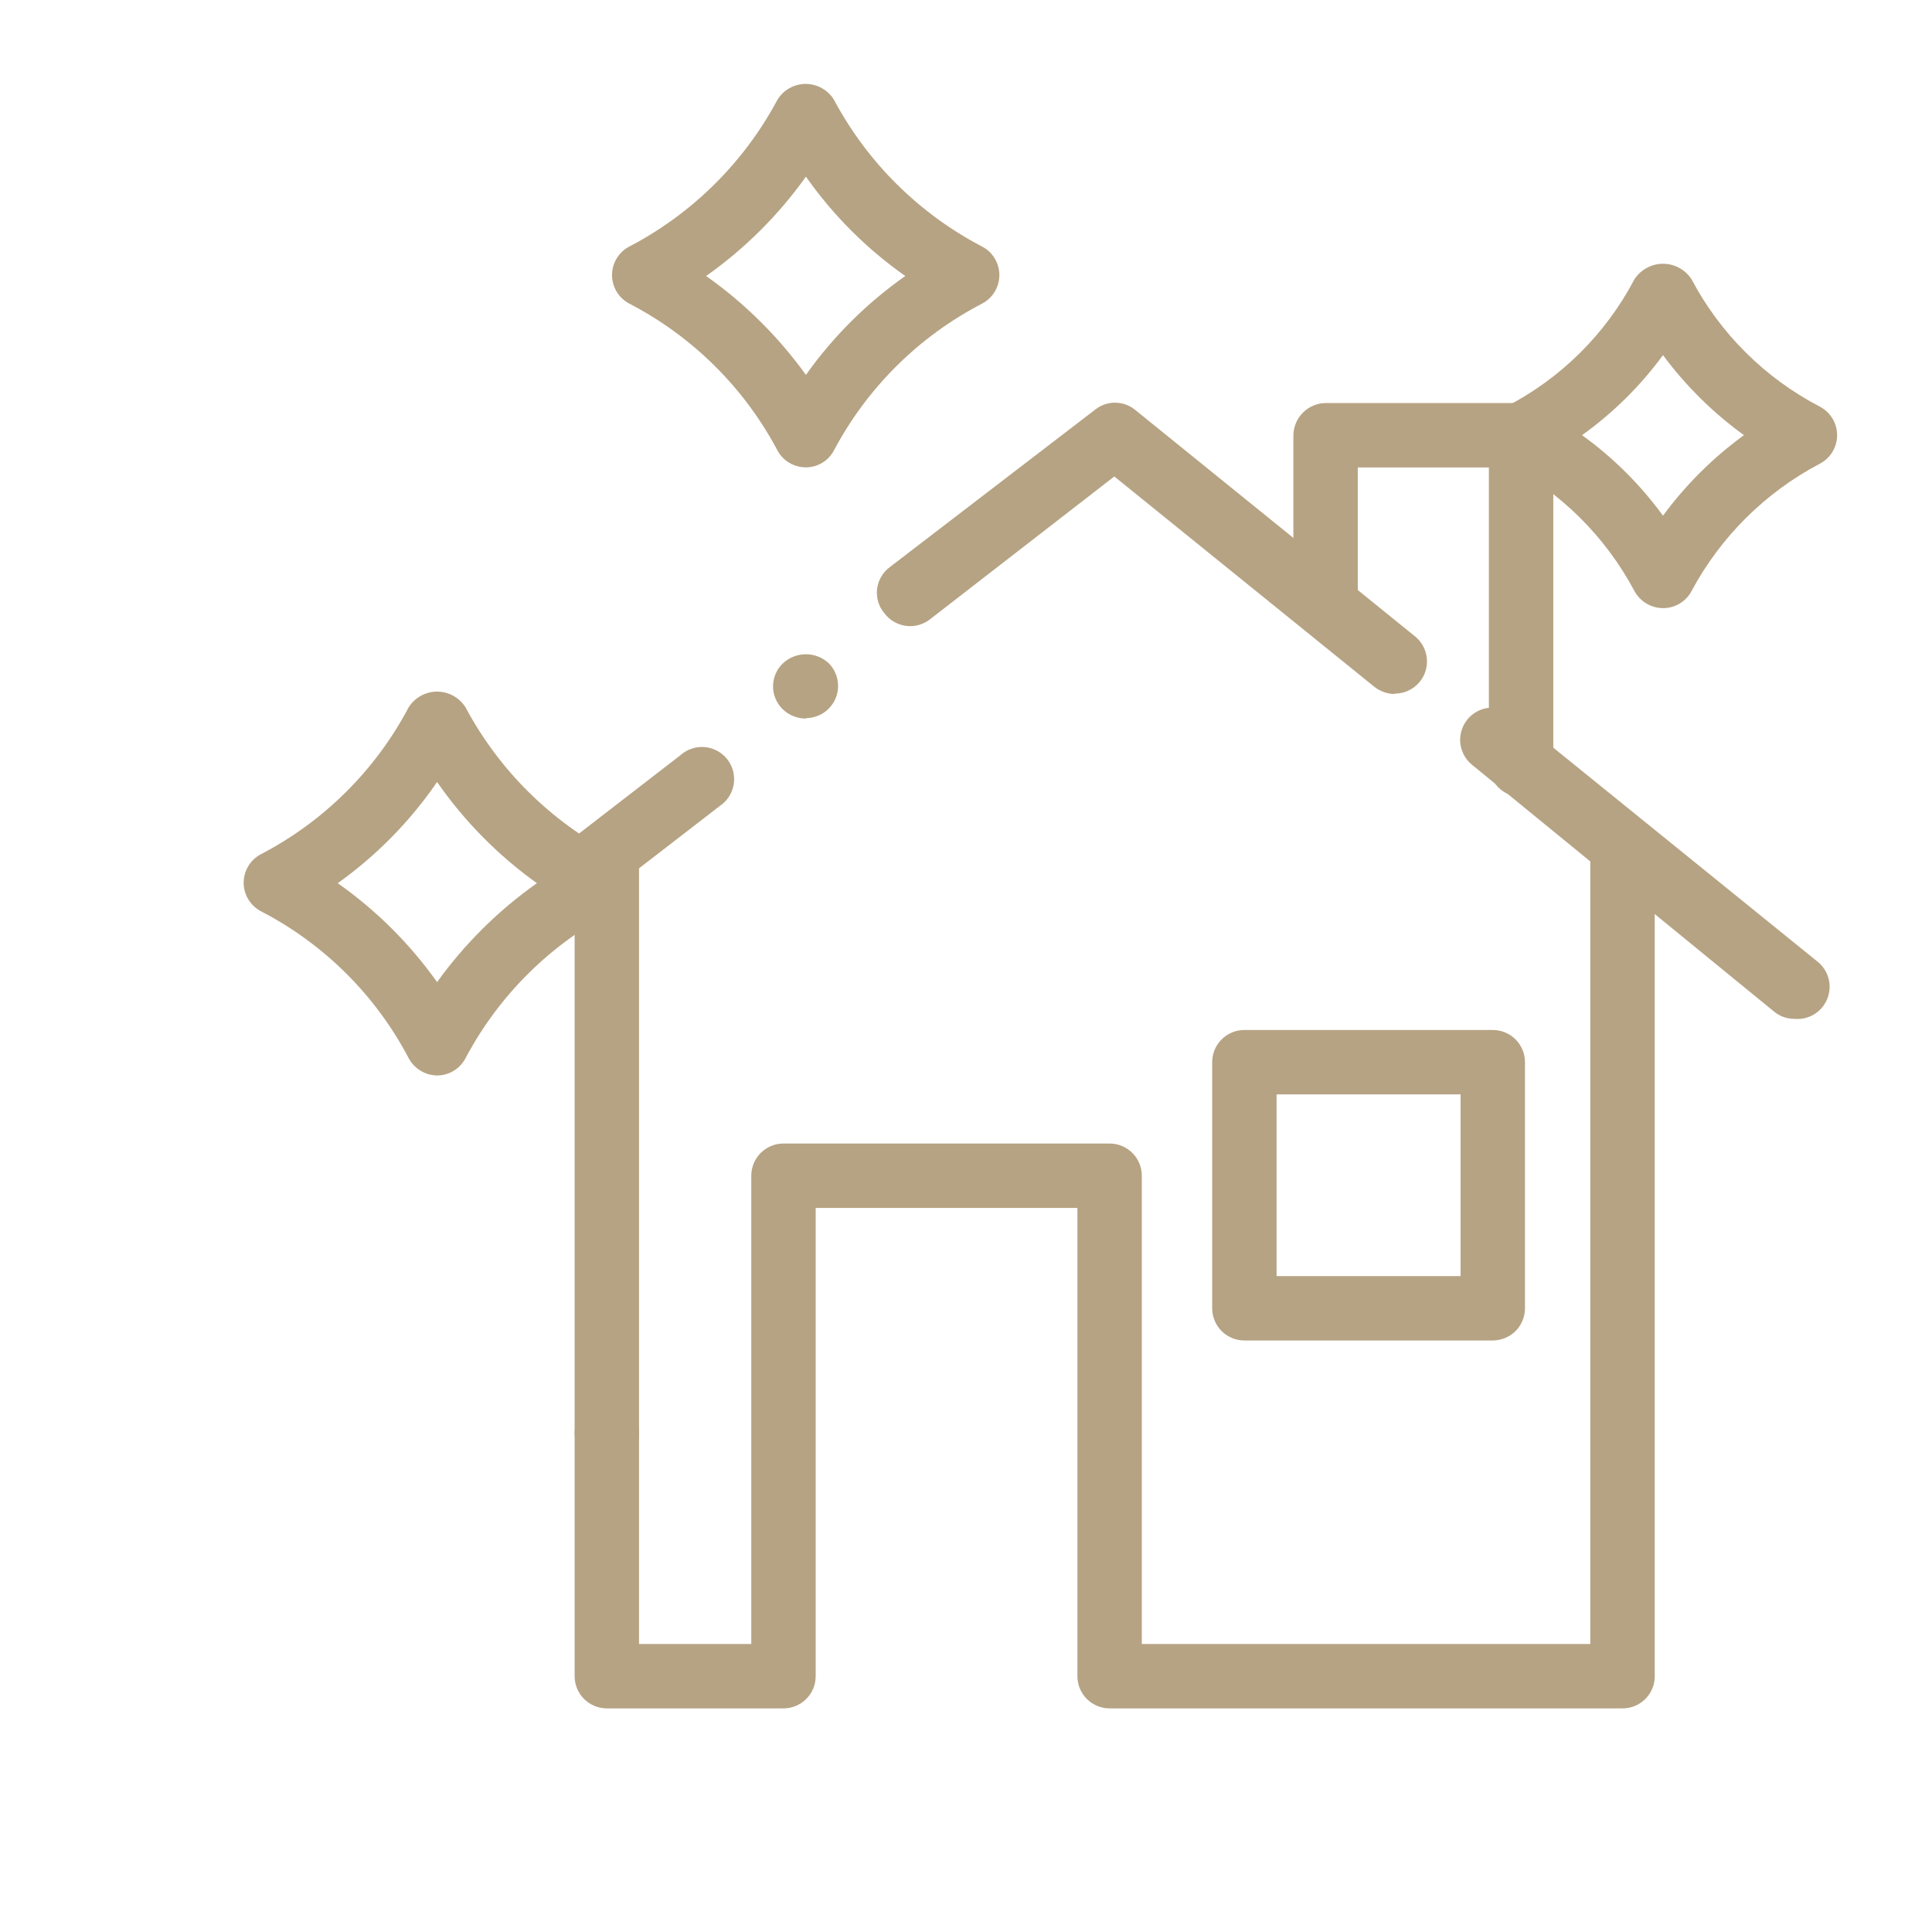<svg width="42" height="42" viewBox="0 0 42 42" fill="none" xmlns="http://www.w3.org/2000/svg">
<path d="M35.272 37.139H24.122C23.937 37.139 23.759 37.065 23.627 36.934C23.496 36.803 23.422 36.625 23.422 36.439V26.259H17.732V36.439C17.732 36.625 17.659 36.803 17.527 36.934C17.396 37.065 17.218 37.139 17.032 37.139H13.192C13.007 37.139 12.829 37.065 12.697 36.934C12.566 36.803 12.492 36.625 12.492 36.439V31.159C12.492 30.974 12.566 30.796 12.697 30.664C12.829 30.533 13.007 30.459 13.192 30.459C13.378 30.459 13.556 30.533 13.687 30.664C13.819 30.796 13.892 30.974 13.892 31.159V35.739H16.332V25.559C16.332 25.373 16.406 25.195 16.537 25.064C16.669 24.933 16.847 24.859 17.032 24.859H24.122C24.308 24.859 24.486 24.933 24.617 25.064C24.748 25.195 24.822 25.373 24.822 25.559V35.739H34.572V18.399C34.572 18.213 34.646 18.035 34.777 17.904C34.908 17.773 35.087 17.699 35.272 17.699C35.458 17.699 35.636 17.773 35.767 17.904C35.898 18.035 35.972 18.213 35.972 18.399V36.399C35.978 36.494 35.964 36.59 35.931 36.679C35.898 36.769 35.847 36.851 35.782 36.92C35.716 36.989 35.637 37.045 35.55 37.082C35.462 37.12 35.368 37.139 35.272 37.139Z" fill="#B6A383"/>
<path d="M13.192 31.86C13.007 31.858 12.831 31.783 12.7 31.652C12.569 31.522 12.495 31.345 12.492 31.16V18.61C12.492 18.425 12.566 18.247 12.697 18.115C12.829 17.984 13.007 17.91 13.192 17.91C13.378 17.91 13.556 17.984 13.687 18.115C13.819 18.247 13.892 18.425 13.892 18.61V31.16C13.892 31.346 13.819 31.524 13.687 31.655C13.556 31.787 13.378 31.86 13.192 31.86Z" fill="#B6A383"/>
<path d="M39.003 22.148C38.842 22.149 38.686 22.092 38.563 21.988L32.003 16.628C31.931 16.57 31.872 16.499 31.828 16.418C31.784 16.338 31.756 16.249 31.746 16.157C31.736 16.066 31.745 15.974 31.771 15.885C31.797 15.797 31.84 15.715 31.898 15.643C31.955 15.572 32.027 15.512 32.108 15.468C32.188 15.424 32.277 15.396 32.368 15.387C32.46 15.377 32.552 15.385 32.641 15.411C32.729 15.437 32.811 15.48 32.883 15.538L39.503 20.898C39.623 20.991 39.71 21.121 39.75 21.268C39.79 21.415 39.781 21.571 39.724 21.712C39.668 21.853 39.567 21.972 39.437 22.051C39.306 22.13 39.154 22.164 39.003 22.148Z" fill="#B6A383"/>
<path d="M30.314 15.088C30.154 15.084 30 15.028 29.874 14.928L24.224 10.358L20.224 13.458C20.151 13.517 20.066 13.56 19.975 13.586C19.885 13.611 19.79 13.618 19.697 13.606C19.603 13.594 19.513 13.563 19.432 13.515C19.351 13.468 19.28 13.404 19.224 13.328C19.163 13.256 19.118 13.172 19.091 13.082C19.064 12.991 19.056 12.896 19.067 12.802C19.079 12.709 19.109 12.618 19.157 12.537C19.204 12.455 19.268 12.384 19.344 12.328L23.804 8.908C23.927 8.808 24.081 8.754 24.239 8.754C24.398 8.754 24.551 8.808 24.674 8.908L30.754 13.828C30.869 13.919 30.953 14.043 30.993 14.183C31.034 14.323 31.03 14.473 30.982 14.611C30.933 14.749 30.843 14.868 30.723 14.952C30.603 15.036 30.46 15.08 30.314 15.078V15.088Z" fill="#B6A383"/>
<path d="M17.519 15.621C17.333 15.621 17.154 15.55 17.019 15.421C16.951 15.356 16.897 15.279 16.861 15.193C16.824 15.107 16.805 15.014 16.805 14.921C16.805 14.827 16.824 14.735 16.861 14.649C16.897 14.563 16.951 14.485 17.019 14.421C17.154 14.294 17.333 14.223 17.519 14.223C17.705 14.223 17.884 14.294 18.019 14.421C18.115 14.519 18.18 14.643 18.206 14.777C18.233 14.912 18.219 15.051 18.167 15.177C18.114 15.304 18.026 15.413 17.913 15.49C17.8 15.567 17.666 15.609 17.529 15.611L17.519 15.621Z" fill="#B6A383"/>
<path d="M12.629 19.69C12.523 19.687 12.419 19.662 12.325 19.615C12.229 19.569 12.146 19.502 12.079 19.42C12.02 19.347 11.976 19.263 11.95 19.172C11.923 19.082 11.916 18.988 11.927 18.894C11.938 18.801 11.968 18.711 12.015 18.629C12.062 18.548 12.124 18.476 12.199 18.42L14.789 16.42C14.861 16.355 14.944 16.306 15.036 16.275C15.127 16.244 15.223 16.233 15.319 16.241C15.415 16.249 15.508 16.277 15.593 16.323C15.677 16.369 15.752 16.431 15.811 16.507C15.87 16.583 15.913 16.67 15.937 16.763C15.961 16.856 15.966 16.954 15.951 17.049C15.935 17.144 15.901 17.235 15.849 17.316C15.797 17.397 15.729 17.466 15.649 17.52L13.059 19.52C12.94 19.625 12.788 19.685 12.629 19.69Z" fill="#B6A383"/>
<path d="M33.067 17.322C32.882 17.322 32.703 17.248 32.572 17.117C32.441 16.985 32.367 16.807 32.367 16.622V10.162H29.517V13.162C29.517 13.347 29.444 13.525 29.312 13.657C29.181 13.788 29.003 13.862 28.817 13.862C28.632 13.862 28.453 13.788 28.322 13.657C28.191 13.525 28.117 13.347 28.117 13.162V9.462C28.12 9.277 28.194 9.1 28.325 8.97C28.456 8.839 28.632 8.764 28.817 8.762H33.067C33.252 8.764 33.429 8.839 33.559 8.97C33.69 9.1 33.765 9.277 33.767 9.462V16.622C33.765 16.807 33.69 16.983 33.559 17.114C33.429 17.244 33.252 17.319 33.067 17.322Z" fill="#B6A383"/>
<path d="M32.452 29.141H27.052C26.866 29.141 26.688 29.067 26.557 28.936C26.425 28.804 26.352 28.626 26.352 28.441V23.091C26.352 22.905 26.425 22.727 26.557 22.596C26.688 22.464 26.866 22.391 27.052 22.391H32.452C32.637 22.391 32.815 22.464 32.947 22.596C33.078 22.727 33.152 22.905 33.152 23.091V28.441C33.152 28.532 33.133 28.624 33.098 28.709C33.063 28.793 33.012 28.871 32.947 28.936C32.882 29.001 32.804 29.052 32.719 29.087C32.635 29.122 32.544 29.141 32.452 29.141ZM27.752 27.741H31.752V23.791H27.752V27.741Z" fill="#B6A383"/>
<path d="M9.502 23.38C9.374 23.378 9.249 23.342 9.14 23.275C9.03 23.208 8.941 23.113 8.882 23C8.164 21.633 7.043 20.519 5.672 19.81C5.559 19.75 5.464 19.661 5.398 19.552C5.332 19.443 5.297 19.318 5.297 19.19C5.297 19.062 5.332 18.937 5.398 18.828C5.464 18.718 5.559 18.629 5.672 18.57C7.041 17.857 8.161 16.744 8.882 15.38C8.947 15.274 9.039 15.188 9.147 15.127C9.256 15.067 9.378 15.035 9.502 15.035C9.626 15.035 9.748 15.067 9.857 15.127C9.965 15.188 10.056 15.274 10.122 15.38C10.85 16.743 11.972 17.855 13.342 18.57C13.455 18.629 13.55 18.718 13.616 18.828C13.682 18.937 13.717 19.062 13.717 19.19C13.717 19.318 13.682 19.443 13.616 19.552C13.55 19.661 13.455 19.75 13.342 19.81C11.97 20.522 10.847 21.634 10.122 23C10.063 23.114 9.974 23.21 9.865 23.277C9.756 23.344 9.63 23.379 9.502 23.38ZM7.342 19.2C8.179 19.788 8.909 20.516 9.502 21.35C10.101 20.518 10.834 19.791 11.672 19.2C10.828 18.596 10.094 17.852 9.502 17C8.916 17.854 8.185 18.598 7.342 19.2Z" fill="#B6A383"/>
<path d="M17.52 10.16C17.392 10.16 17.268 10.126 17.158 10.061C17.049 9.996 16.96 9.902 16.9 9.79C16.175 8.424 15.052 7.312 13.68 6.6C13.567 6.541 13.472 6.451 13.406 6.342C13.34 6.233 13.305 6.108 13.305 5.98C13.305 5.852 13.34 5.727 13.406 5.618C13.472 5.508 13.567 5.419 13.68 5.36C15.05 4.645 16.172 3.533 16.9 2.17C16.964 2.064 17.054 1.977 17.162 1.917C17.27 1.856 17.391 1.824 17.515 1.824C17.638 1.824 17.76 1.856 17.867 1.917C17.975 1.977 18.066 2.064 18.13 2.17C18.858 3.533 19.98 4.645 21.35 5.36C21.463 5.419 21.558 5.508 21.624 5.618C21.69 5.727 21.725 5.852 21.725 5.98C21.725 6.108 21.69 6.233 21.624 6.342C21.558 6.451 21.463 6.541 21.35 6.6C19.978 7.312 18.855 8.424 18.13 9.79C18.071 9.901 17.984 9.995 17.876 10.06C17.769 10.125 17.645 10.16 17.52 10.16ZM15.35 6C16.188 6.591 16.921 7.318 17.52 8.15C18.112 7.316 18.843 6.588 19.68 6C18.84 5.41 18.109 4.679 17.52 3.84C16.924 4.677 16.19 5.408 15.35 6Z" fill="#B6A383"/>
<path d="M36.152 13.22C36.025 13.22 35.901 13.185 35.792 13.12C35.683 13.055 35.593 12.962 35.532 12.85C34.903 11.667 33.93 10.701 32.742 10.08C32.629 10.021 32.534 9.932 32.468 9.823C32.402 9.713 32.367 9.588 32.367 9.46C32.367 9.333 32.402 9.207 32.468 9.098C32.534 8.989 32.629 8.9 32.742 8.84C33.934 8.225 34.908 7.258 35.532 6.07C35.599 5.967 35.691 5.882 35.8 5.824C35.908 5.765 36.029 5.734 36.152 5.734C36.275 5.734 36.397 5.765 36.505 5.824C36.613 5.882 36.705 5.967 36.772 6.07C37.399 7.256 38.373 8.222 39.562 8.84C39.675 8.9 39.77 8.989 39.836 9.098C39.902 9.207 39.937 9.333 39.937 9.46C39.937 9.588 39.902 9.713 39.836 9.823C39.77 9.932 39.675 10.021 39.562 10.08C38.377 10.704 37.405 11.669 36.772 12.85C36.712 12.963 36.623 13.056 36.514 13.121C36.404 13.187 36.279 13.221 36.152 13.22ZM34.392 9.46C35.068 9.947 35.661 10.538 36.152 11.21C36.646 10.54 37.239 9.95 37.912 9.46C37.24 8.974 36.646 8.387 36.152 7.72C35.661 8.39 35.067 8.977 34.392 9.46Z" fill="#B6A383"/>
</svg>

